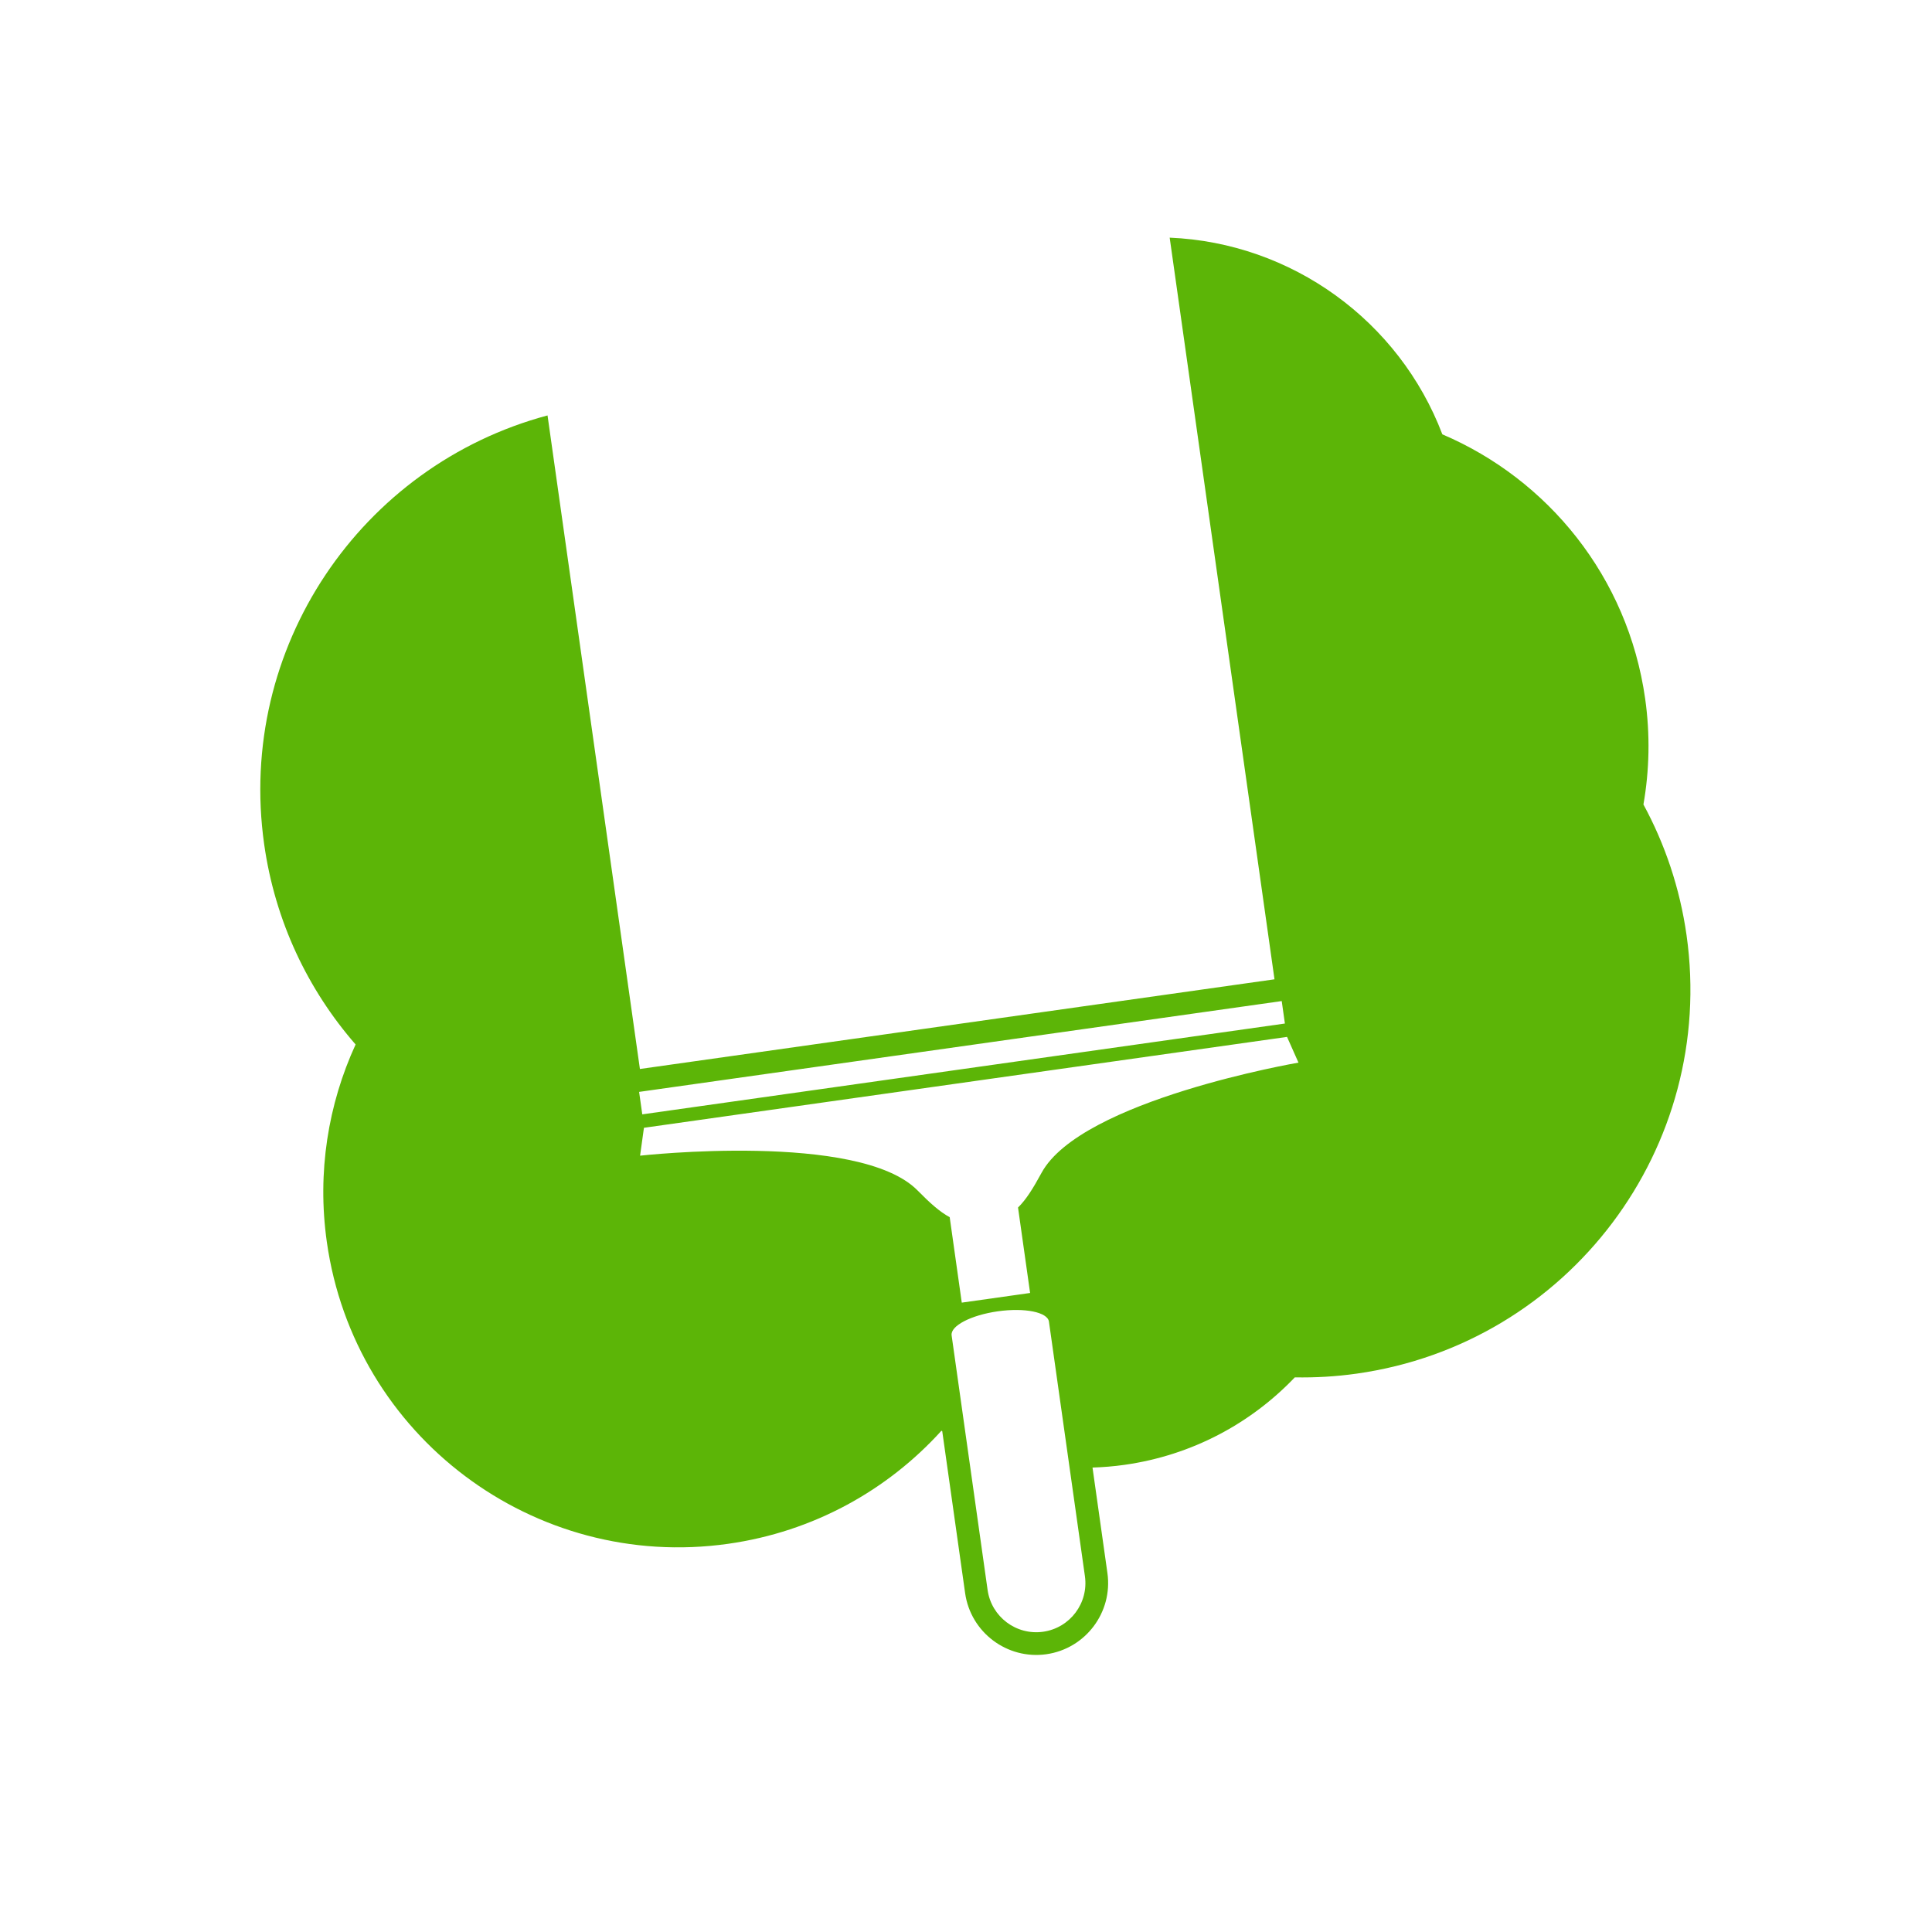 <?xml version="1.0" encoding="UTF-8" standalone="no"?>
<!-- Generator: Adobe Illustrator 18.1.1, SVG Export Plug-In . SVG Version: 6.00 Build 0)  -->

<svg
   xmlns:dc="http://purl.org/dc/elements/1.1/"
   xmlns:cc="http://creativecommons.org/ns#"
   xmlns:rdf="http://www.w3.org/1999/02/22-rdf-syntax-ns#"
   xmlns:svg="http://www.w3.org/2000/svg"
   xmlns="http://www.w3.org/2000/svg"
   xmlns:sodipodi="http://sodipodi.sourceforge.net/DTD/sodipodi-0.dtd"
   xmlns:inkscape="http://www.inkscape.org/namespaces/inkscape"
   version="1.1"
   x="0px"
   y="0px"
   viewBox="0 0 400 400"
   enable-background="new 0 0 400 400"
   xml:space="preserve"
   id="svg2"
   inkscape:version="0.48.3.1 r9886"
   width="100%"
   height="100%"
   sodipodi:docname="32.svg"><defs
   id="defs12" /><sodipodi:namedview
   pagecolor="#ffffff"
   bordercolor="#666666"
   borderopacity="1"
   objecttolerance="10"
   gridtolerance="10"
   guidetolerance="10"
   inkscape:pageopacity="0"
   inkscape:pageshadow="2"
   inkscape:window-width="789"
   inkscape:window-height="480"
   id="namedview10"
   showgrid="false"
   inkscape:zoom="0.59"
   inkscape:cx="200"
   inkscape:cy="200"
   inkscape:window-x="65"
   inkscape:window-y="24"
   inkscape:window-maximized="0"
   inkscape:current-layer="Design" />
<g
   id="Design">
	<path
   fill="#6AEF8F"
   d="M340.256,166.558c1.234-7.059,1.413-14.424,0.356-21.903   c-3.566-25.231-20.145-45.414-41.99-54.731   c-8.933-23.5-31.186-39.66-56.453-40.72l21.702,153.551l-131.385,18.569   l-19.125-135.314c-38.664,10.347-64.413,48.147-58.67,88.781   c2.256,15.962,9.075,30.145,18.931,41.456   c-5.67,12.356-8.001,26.418-5.957,40.879c5.682,40.202,42.878,68.186,83.081,62.504   c17.704-2.502,33.033-11.121,44.167-23.411c0.056,0.031,0.11,0.066,0.167,0.097   l4.739,33.528c1.148,8.122,8.69,13.796,16.811,12.648   c8.122-1.148,13.796-8.69,12.648-16.811l-3.086-21.838   c2.195-0.069,4.406-0.248,6.631-0.563c14.005-1.979,26.194-8.618,35.256-18.112   c4.223,0.078,8.505-0.164,12.821-0.774c43.919-6.207,74.49-46.842,68.283-90.761   C347.799,183.857,344.704,174.751,340.256,166.558z M132.32,226.065l133.048-18.804   l0.657,4.65l-133.048,18.804L132.32,226.065z M224.621,326.337   c0.786,5.564-3.087,10.712-8.651,11.498s-10.712-3.087-11.498-8.651l-7.449-52.707   c-0.278-1.967,4.007-4.199,9.571-4.985c5.564-0.786,10.3,0.171,10.578,2.137   L224.621,326.337z M215.631,242.84c-1.713,3.158-3.156,5.499-4.86,7.165   l2.5,17.691l-14.147,2l-2.5-17.691c-2.099-1.129-4.134-2.978-6.655-5.538   c-12.068-12.254-57.449-7.196-57.449-7.196l0.801-5.774l133.145-18.818   l2.37,5.326C268.836,220.005,223.831,227.721,215.631,242.84z"
   id="path5"
   style="fill:#5cb507;fill-opacity:1" />
	<rect
   x="1.935"
   fill="none"
   width="400"
   height="400"
   id="rect7" />
</g>
<g
   id="Informations">
</g>
</svg>